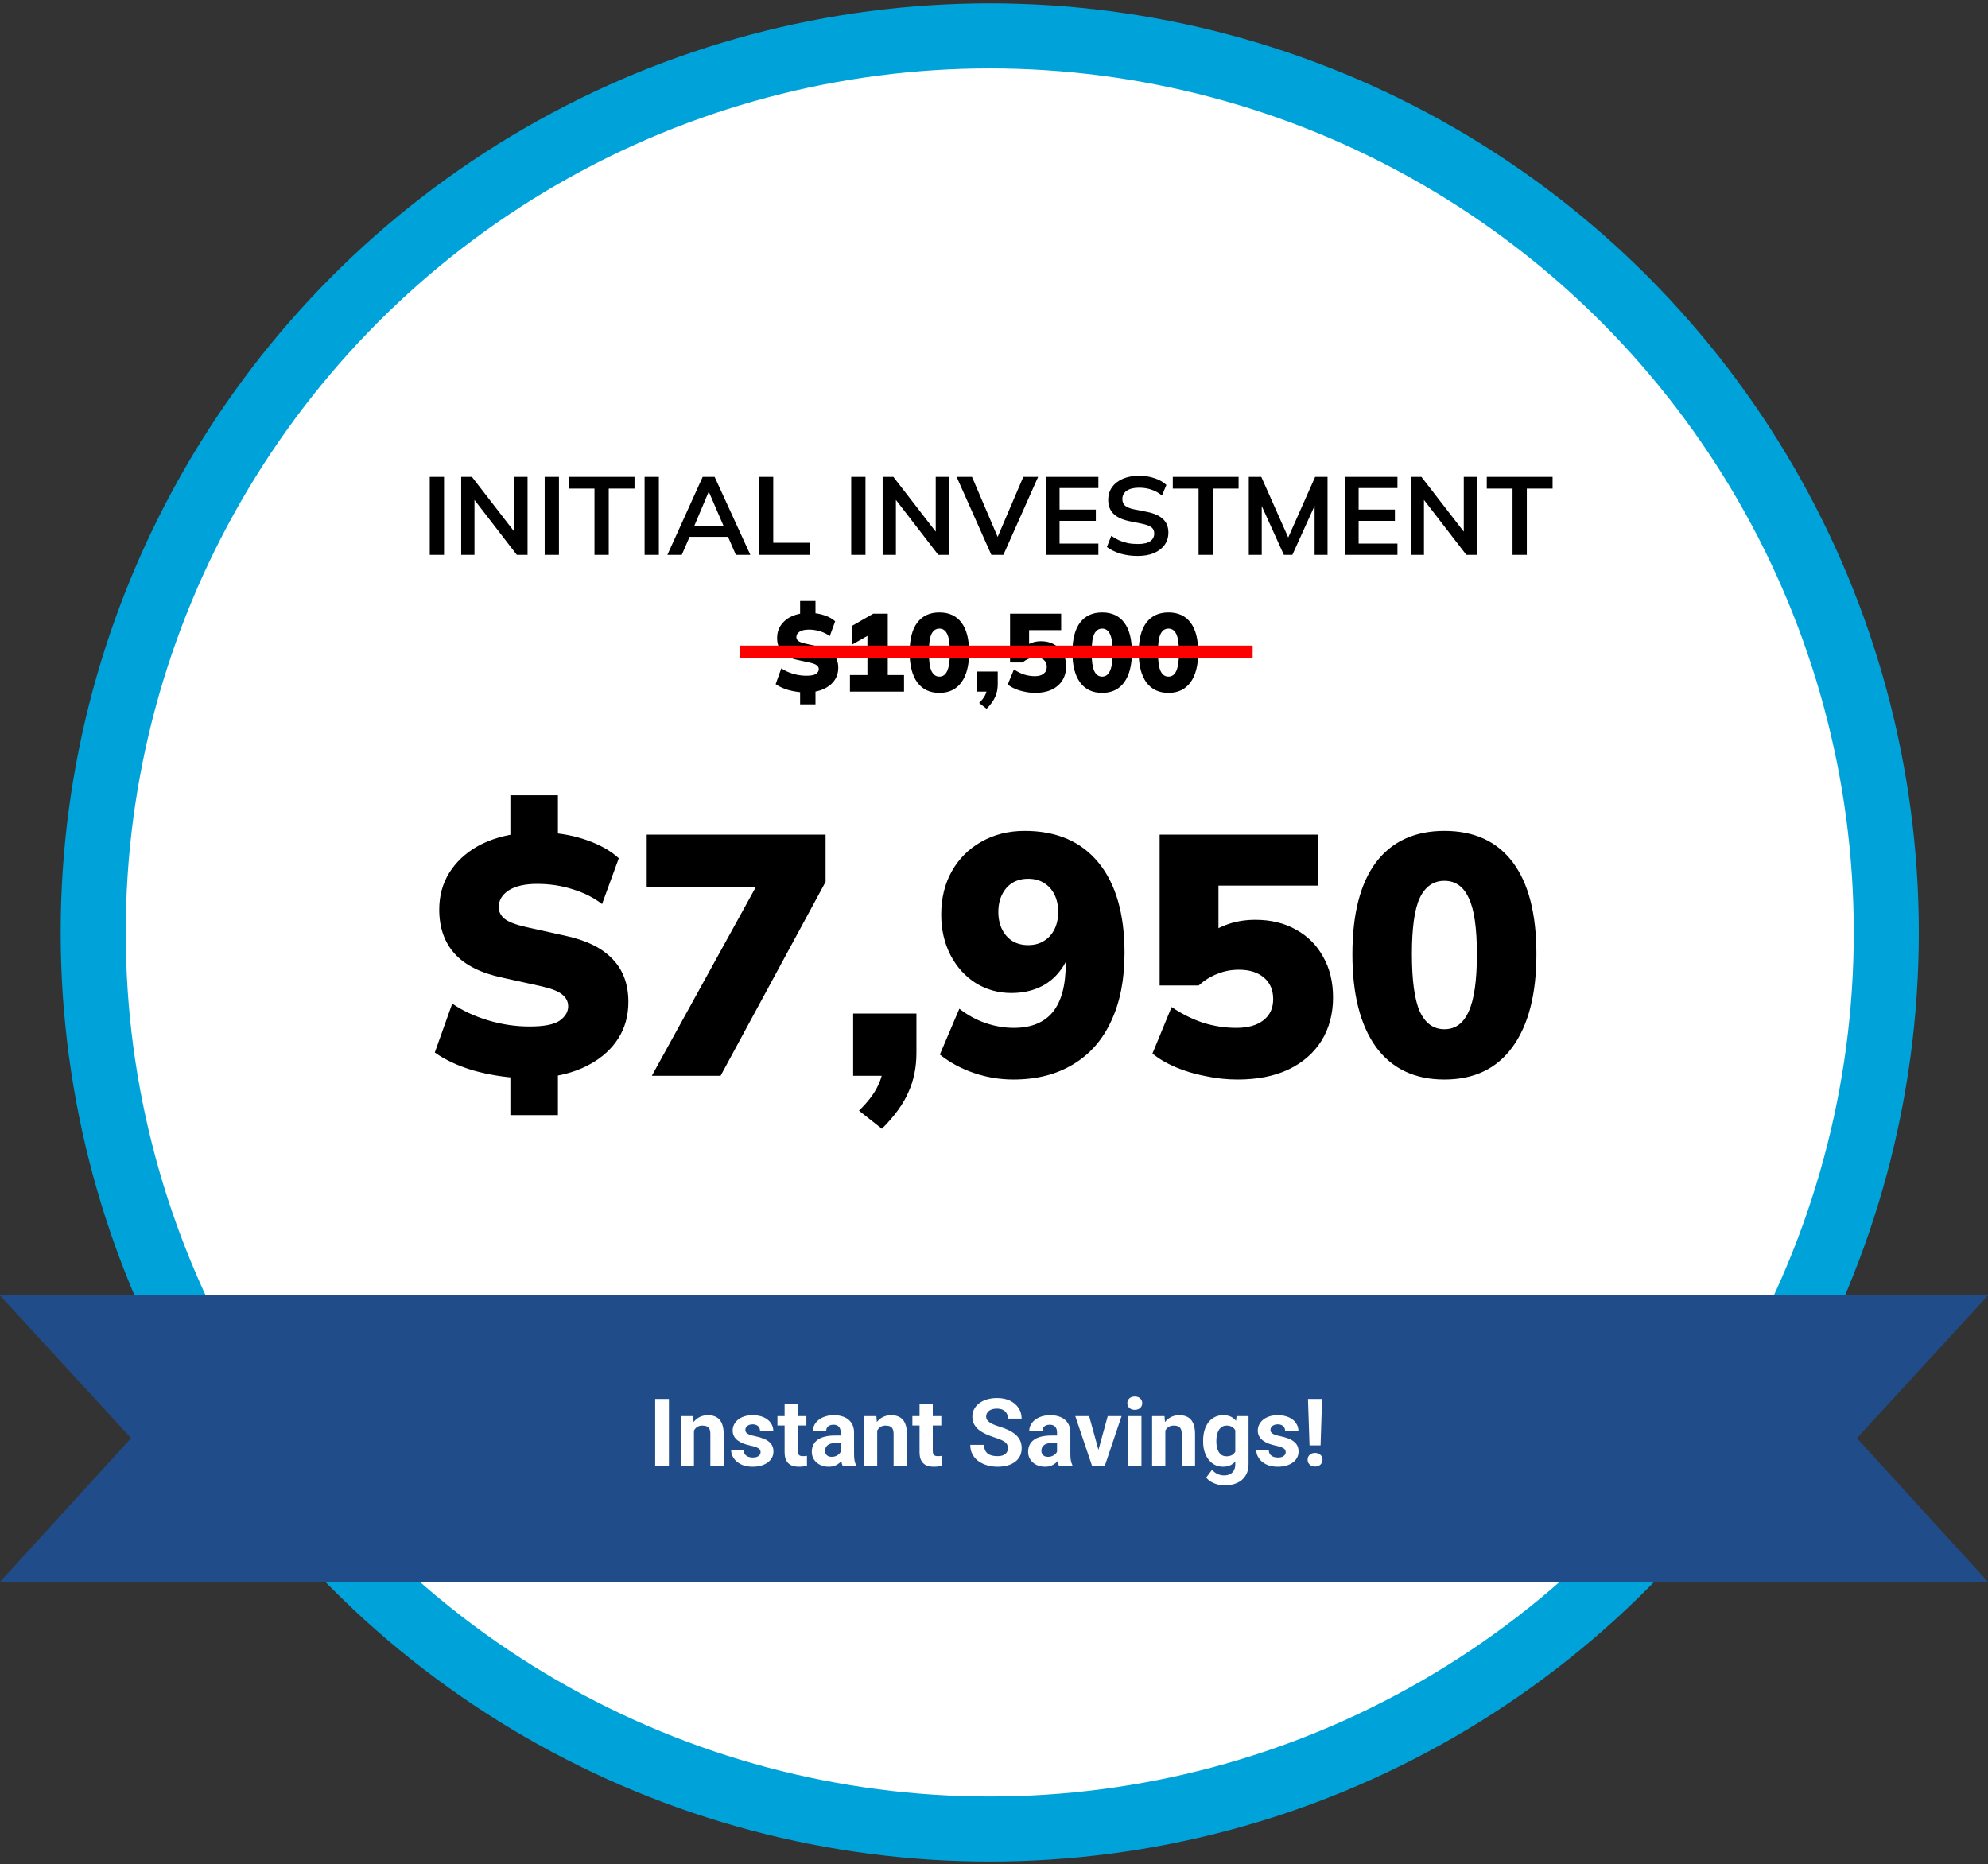<svg width="465" height="436" viewBox="0 0 465 436" fill="none" xmlns="http://www.w3.org/2000/svg">
<rect x="0" y="0" width="465" height="436" fill="#333333" stroke="none"/>
<circle cx="231.507" cy="218.097" r="209.705" fill="white" stroke="#00A3D9" stroke-width="15.217"/>
<path d="M0 303H465L434.336 336.382L465 370H0L30.665 336.382L0 303Z" fill="#204D8A"/>
<path d="M156.464 327.212V342.852H153.252V327.212H156.464ZM162.318 333.711V342.852H159.225V331.229H162.125L162.318 333.711ZM161.867 336.633H161.029C161.029 335.773 161.14 335 161.362 334.312C161.584 333.618 161.896 333.027 162.297 332.54C162.698 332.046 163.174 331.67 163.726 331.412C164.284 331.147 164.907 331.014 165.595 331.014C166.139 331.014 166.637 331.093 167.088 331.251C167.539 331.408 167.926 331.659 168.248 332.003C168.577 332.346 168.828 332.801 169 333.367C169.179 333.933 169.269 334.624 169.269 335.44V342.852H166.153V335.429C166.153 334.914 166.082 334.513 165.938 334.226C165.795 333.94 165.584 333.739 165.305 333.625C165.033 333.503 164.696 333.442 164.295 333.442C163.88 333.442 163.518 333.524 163.21 333.689C162.909 333.854 162.659 334.083 162.458 334.377C162.265 334.663 162.118 335 162.018 335.386C161.917 335.773 161.867 336.189 161.867 336.633ZM177.905 339.64C177.905 339.418 177.841 339.218 177.712 339.039C177.583 338.86 177.343 338.695 176.992 338.545C176.648 338.387 176.151 338.244 175.499 338.115C174.912 337.986 174.364 337.825 173.855 337.632C173.354 337.431 172.917 337.191 172.545 336.912C172.18 336.633 171.893 336.303 171.686 335.924C171.478 335.537 171.374 335.096 171.374 334.602C171.374 334.115 171.478 333.657 171.686 333.227C171.9 332.798 172.205 332.418 172.599 332.089C173 331.752 173.487 331.491 174.06 331.304C174.64 331.111 175.291 331.014 176.015 331.014C177.024 331.014 177.891 331.176 178.614 331.498C179.345 331.82 179.903 332.264 180.29 332.83C180.684 333.388 180.881 334.026 180.881 334.742H177.787C177.787 334.441 177.723 334.173 177.594 333.936C177.472 333.693 177.279 333.503 177.014 333.367C176.756 333.224 176.419 333.152 176.004 333.152C175.66 333.152 175.363 333.213 175.112 333.335C174.862 333.449 174.668 333.607 174.532 333.807C174.403 334.001 174.339 334.216 174.339 334.452C174.339 334.631 174.375 334.792 174.446 334.935C174.525 335.071 174.65 335.197 174.822 335.311C174.994 335.426 175.216 335.533 175.488 335.634C175.768 335.727 176.111 335.813 176.52 335.891C177.357 336.063 178.106 336.289 178.765 336.568C179.424 336.84 179.946 337.213 180.333 337.685C180.72 338.151 180.913 338.763 180.913 339.522C180.913 340.038 180.799 340.51 180.569 340.94C180.34 341.37 180.011 341.746 179.581 342.068C179.151 342.383 178.636 342.63 178.034 342.809C177.44 342.981 176.77 343.067 176.025 343.067C174.944 343.067 174.027 342.874 173.275 342.487C172.531 342.1 171.965 341.61 171.578 341.015C171.199 340.414 171.009 339.798 171.009 339.168H173.941C173.956 339.59 174.063 339.93 174.264 340.188C174.471 340.446 174.733 340.632 175.048 340.747C175.37 340.861 175.717 340.919 176.09 340.919C176.491 340.919 176.824 340.865 177.089 340.758C177.354 340.643 177.554 340.493 177.69 340.306C177.834 340.113 177.905 339.891 177.905 339.64ZM188.615 331.229V333.421H181.848V331.229H188.615ZM183.523 328.361H186.617V339.35C186.617 339.687 186.66 339.945 186.746 340.124C186.839 340.303 186.975 340.428 187.154 340.5C187.333 340.564 187.559 340.596 187.831 340.596C188.024 340.596 188.196 340.589 188.347 340.575C188.504 340.553 188.637 340.532 188.744 340.51L188.755 342.788C188.49 342.874 188.203 342.942 187.896 342.992C187.588 343.042 187.247 343.067 186.875 343.067C186.195 343.067 185.6 342.956 185.092 342.734C184.59 342.505 184.204 342.14 183.932 341.638C183.66 341.137 183.523 340.478 183.523 339.662V328.361ZM196.65 340.231V335.053C196.65 334.681 196.59 334.362 196.468 334.097C196.346 333.825 196.156 333.614 195.898 333.464C195.648 333.313 195.322 333.238 194.921 333.238C194.577 333.238 194.28 333.299 194.029 333.421C193.779 333.535 193.585 333.704 193.449 333.926C193.313 334.14 193.245 334.395 193.245 334.688H190.151C190.151 334.194 190.266 333.725 190.495 333.281C190.724 332.837 191.057 332.447 191.494 332.11C191.931 331.766 192.45 331.498 193.052 331.304C193.66 331.111 194.341 331.014 195.093 331.014C195.995 331.014 196.797 331.165 197.499 331.466C198.201 331.766 198.752 332.218 199.153 332.819C199.562 333.421 199.766 334.173 199.766 335.075V340.049C199.766 340.686 199.805 341.209 199.884 341.617C199.963 342.018 200.077 342.369 200.228 342.67V342.852H197.102C196.951 342.537 196.837 342.143 196.758 341.671C196.686 341.191 196.65 340.711 196.65 340.231ZM197.059 335.773L197.08 337.524H195.351C194.942 337.524 194.588 337.571 194.287 337.664C193.986 337.757 193.739 337.889 193.546 338.061C193.353 338.226 193.209 338.419 193.116 338.641C193.03 338.863 192.987 339.107 192.987 339.372C192.987 339.637 193.048 339.877 193.17 340.092C193.292 340.299 193.467 340.464 193.696 340.586C193.925 340.7 194.194 340.758 194.502 340.758C194.967 340.758 195.372 340.664 195.716 340.478C196.06 340.292 196.325 340.063 196.511 339.791C196.704 339.519 196.804 339.261 196.812 339.017L197.628 340.328C197.513 340.622 197.356 340.926 197.155 341.241C196.962 341.556 196.715 341.853 196.414 342.133C196.113 342.405 195.752 342.63 195.329 342.809C194.907 342.981 194.405 343.067 193.825 343.067C193.088 343.067 192.418 342.92 191.816 342.627C191.222 342.326 190.749 341.914 190.398 341.391C190.055 340.861 189.883 340.26 189.883 339.587C189.883 338.978 189.997 338.437 190.227 337.965C190.456 337.492 190.792 337.094 191.236 336.772C191.688 336.443 192.25 336.196 192.923 336.031C193.596 335.859 194.377 335.773 195.265 335.773H197.059ZM205.18 333.711V342.852H202.086V331.229H204.986L205.18 333.711ZM204.729 336.633H203.891C203.891 335.773 204.002 335 204.224 334.312C204.446 333.618 204.757 333.027 205.158 332.54C205.559 332.046 206.035 331.67 206.587 331.412C207.146 331.147 207.769 331.014 208.456 331.014C209 331.014 209.498 331.093 209.949 331.251C210.4 331.408 210.787 331.659 211.109 332.003C211.439 332.346 211.689 332.801 211.861 333.367C212.04 333.933 212.13 334.624 212.13 335.44V342.852H209.015V335.429C209.015 334.914 208.943 334.513 208.8 334.226C208.657 333.94 208.445 333.739 208.166 333.625C207.894 333.503 207.557 333.442 207.156 333.442C206.741 333.442 206.379 333.524 206.071 333.689C205.771 333.854 205.52 334.083 205.319 334.377C205.126 334.663 204.979 335 204.879 335.386C204.779 335.773 204.729 336.189 204.729 336.633ZM220.176 331.229V333.421H213.408V331.229H220.176ZM215.084 328.361H218.178V339.35C218.178 339.687 218.221 339.945 218.307 340.124C218.4 340.303 218.536 340.428 218.715 340.5C218.894 340.564 219.119 340.596 219.392 340.596C219.585 340.596 219.757 340.589 219.907 340.575C220.065 340.553 220.197 340.532 220.305 340.51L220.315 342.788C220.05 342.874 219.764 342.942 219.456 342.992C219.148 343.042 218.808 343.067 218.436 343.067C217.755 343.067 217.161 342.956 216.652 342.734C216.151 342.505 215.764 342.14 215.492 341.638C215.22 341.137 215.084 340.478 215.084 339.662V328.361ZM235.752 338.76C235.752 338.48 235.709 338.23 235.623 338.008C235.544 337.778 235.394 337.571 235.172 337.385C234.95 337.191 234.638 337.001 234.237 336.815C233.836 336.629 233.317 336.436 232.68 336.235C231.971 336.006 231.298 335.748 230.66 335.462C230.03 335.175 229.471 334.842 228.984 334.463C228.505 334.076 228.125 333.628 227.846 333.12C227.574 332.611 227.438 332.021 227.438 331.347C227.438 330.696 227.581 330.105 227.867 329.575C228.154 329.038 228.555 328.58 229.07 328.2C229.586 327.813 230.195 327.516 230.896 327.308C231.605 327.101 232.382 326.997 233.228 326.997C234.381 326.997 235.387 327.205 236.246 327.62C237.105 328.035 237.771 328.605 238.244 329.328C238.724 330.051 238.964 330.878 238.964 331.809H235.763C235.763 331.351 235.666 330.95 235.473 330.606C235.286 330.255 235 329.98 234.613 329.779C234.234 329.579 233.754 329.478 233.174 329.478C232.615 329.478 232.15 329.564 231.777 329.736C231.405 329.901 231.126 330.126 230.939 330.413C230.753 330.692 230.66 331.007 230.66 331.358C230.66 331.623 230.725 331.863 230.854 332.078C230.99 332.293 231.19 332.493 231.455 332.679C231.72 332.866 232.046 333.041 232.433 333.206C232.819 333.371 233.267 333.532 233.775 333.689C234.628 333.947 235.376 334.237 236.021 334.559C236.672 334.882 237.216 335.243 237.653 335.644C238.09 336.045 238.42 336.5 238.642 337.009C238.864 337.517 238.975 338.094 238.975 338.738C238.975 339.418 238.842 340.027 238.577 340.564C238.312 341.101 237.929 341.556 237.428 341.928C236.926 342.301 236.328 342.584 235.634 342.777C234.939 342.97 234.162 343.067 233.303 343.067C232.529 343.067 231.767 342.967 231.015 342.766C230.263 342.559 229.579 342.247 228.963 341.832C228.354 341.416 227.867 340.886 227.502 340.242C227.137 339.597 226.954 338.835 226.954 337.954H230.188C230.188 338.441 230.263 338.853 230.413 339.189C230.563 339.526 230.775 339.798 231.047 340.006C231.326 340.213 231.656 340.364 232.035 340.457C232.422 340.55 232.844 340.596 233.303 340.596C233.861 340.596 234.32 340.518 234.678 340.36C235.043 340.203 235.312 339.984 235.483 339.705C235.662 339.426 235.752 339.11 235.752 338.76ZM247.246 340.231V335.053C247.246 334.681 247.185 334.362 247.063 334.097C246.942 333.825 246.752 333.614 246.494 333.464C246.243 333.313 245.918 333.238 245.517 333.238C245.173 333.238 244.876 333.299 244.625 333.421C244.374 333.535 244.181 333.704 244.045 333.926C243.909 334.14 243.841 334.395 243.841 334.688H240.747C240.747 334.194 240.862 333.725 241.091 333.281C241.32 332.837 241.653 332.447 242.09 332.11C242.527 331.766 243.046 331.498 243.647 331.304C244.256 331.111 244.937 331.014 245.688 331.014C246.591 331.014 247.393 331.165 248.095 331.466C248.797 331.766 249.348 332.218 249.749 332.819C250.157 333.421 250.361 334.173 250.361 335.075V340.049C250.361 340.686 250.401 341.209 250.479 341.617C250.558 342.018 250.673 342.369 250.823 342.67V342.852H247.697C247.547 342.537 247.432 342.143 247.354 341.671C247.282 341.191 247.246 340.711 247.246 340.231ZM247.654 335.773L247.676 337.524H245.946C245.538 337.524 245.184 337.571 244.883 337.664C244.582 337.757 244.335 337.889 244.142 338.061C243.948 338.226 243.805 338.419 243.712 338.641C243.626 338.863 243.583 339.107 243.583 339.372C243.583 339.637 243.644 339.877 243.766 340.092C243.887 340.299 244.063 340.464 244.292 340.586C244.521 340.7 244.79 340.758 245.098 340.758C245.563 340.758 245.968 340.664 246.312 340.478C246.655 340.292 246.92 340.063 247.106 339.791C247.3 339.519 247.4 339.261 247.407 339.017L248.224 340.328C248.109 340.622 247.951 340.926 247.751 341.241C247.558 341.556 247.311 341.853 247.01 342.133C246.709 342.405 246.347 342.63 245.925 342.809C245.502 342.981 245.001 343.067 244.421 343.067C243.683 343.067 243.014 342.92 242.412 342.627C241.818 342.326 241.345 341.914 240.994 341.391C240.65 340.861 240.479 340.26 240.479 339.587C240.479 338.978 240.593 338.437 240.822 337.965C241.051 337.492 241.388 337.094 241.832 336.772C242.283 336.443 242.845 336.196 243.519 336.031C244.192 335.859 244.972 335.773 245.86 335.773H247.654ZM256.527 340.596L259.105 331.229H262.339L258.418 342.852H256.463L256.527 340.596ZM254.755 331.229L257.344 340.607L257.397 342.852H255.432L251.511 331.229H254.755ZM266.99 331.229V342.852H263.886V331.229H266.99ZM263.692 328.2C263.692 327.749 263.85 327.376 264.165 327.083C264.48 326.789 264.903 326.642 265.433 326.642C265.955 326.642 266.374 326.789 266.689 327.083C267.012 327.376 267.173 327.749 267.173 328.2C267.173 328.651 267.012 329.024 266.689 329.317C266.374 329.611 265.955 329.758 265.433 329.758C264.903 329.758 264.48 329.611 264.165 329.317C263.85 329.024 263.692 328.651 263.692 328.2ZM272.576 333.711V342.852H269.482V331.229H272.383L272.576 333.711ZM272.125 336.633H271.287C271.287 335.773 271.398 335 271.62 334.312C271.842 333.618 272.154 333.027 272.555 332.54C272.956 332.046 273.432 331.67 273.983 331.412C274.542 331.147 275.165 331.014 275.853 331.014C276.397 331.014 276.895 331.093 277.346 331.251C277.797 331.408 278.184 331.659 278.506 332.003C278.835 332.346 279.086 332.801 279.258 333.367C279.437 333.933 279.526 334.624 279.526 335.44V342.852H276.411V335.429C276.411 334.914 276.34 334.513 276.196 334.226C276.053 333.94 275.842 333.739 275.562 333.625C275.29 333.503 274.954 333.442 274.553 333.442C274.137 333.442 273.776 333.524 273.468 333.689C273.167 333.854 272.916 334.083 272.716 334.377C272.522 334.663 272.376 335 272.275 335.386C272.175 335.773 272.125 336.189 272.125 336.633ZM289.237 331.229H292.041V342.466C292.041 343.525 291.805 344.424 291.332 345.162C290.867 345.907 290.215 346.469 289.377 346.848C288.539 347.235 287.565 347.428 286.455 347.428C285.968 347.428 285.452 347.364 284.908 347.235C284.371 347.106 283.855 346.906 283.361 346.634C282.874 346.361 282.466 346.018 282.137 345.602L283.501 343.776C283.859 344.191 284.274 344.514 284.747 344.743C285.22 344.979 285.743 345.097 286.315 345.097C286.874 345.097 287.347 344.994 287.733 344.786C288.12 344.585 288.417 344.288 288.625 343.894C288.833 343.508 288.937 343.038 288.937 342.487V333.915L289.237 331.229ZM281.417 337.18V336.955C281.417 336.067 281.524 335.261 281.739 334.538C281.961 333.807 282.273 333.181 282.674 332.658C283.082 332.135 283.576 331.731 284.156 331.444C284.736 331.158 285.392 331.014 286.122 331.014C286.896 331.014 287.544 331.158 288.066 331.444C288.589 331.731 289.019 332.139 289.355 332.669C289.692 333.191 289.953 333.811 290.14 334.527C290.333 335.236 290.483 336.013 290.591 336.858V337.352C290.483 338.162 290.322 338.913 290.107 339.608C289.893 340.303 289.61 340.912 289.259 341.434C288.908 341.95 288.471 342.351 287.948 342.637C287.433 342.924 286.817 343.067 286.101 343.067C285.384 343.067 284.736 342.92 284.156 342.627C283.583 342.333 283.093 341.921 282.685 341.391C282.276 340.861 281.961 340.238 281.739 339.522C281.524 338.806 281.417 338.025 281.417 337.18ZM284.511 336.955V337.18C284.511 337.66 284.557 338.108 284.65 338.523C284.743 338.939 284.887 339.307 285.08 339.63C285.281 339.945 285.528 340.192 285.821 340.371C286.122 340.543 286.477 340.629 286.885 340.629C287.451 340.629 287.912 340.51 288.271 340.274C288.629 340.031 288.897 339.698 289.076 339.275C289.255 338.853 289.359 338.366 289.388 337.814V336.407C289.373 335.956 289.312 335.551 289.205 335.193C289.098 334.828 288.947 334.516 288.754 334.259C288.561 334.001 288.31 333.8 288.002 333.657C287.694 333.514 287.329 333.442 286.906 333.442C286.498 333.442 286.144 333.535 285.843 333.721C285.549 333.9 285.302 334.148 285.102 334.463C284.908 334.778 284.761 335.15 284.661 335.58C284.561 336.002 284.511 336.461 284.511 336.955ZM300.731 339.64C300.731 339.418 300.667 339.218 300.538 339.039C300.409 338.86 300.169 338.695 299.818 338.545C299.475 338.387 298.977 338.244 298.325 338.115C297.738 337.986 297.19 337.825 296.682 337.632C296.18 337.431 295.743 337.191 295.371 336.912C295.006 336.633 294.719 336.303 294.512 335.924C294.304 335.537 294.2 335.096 294.2 334.602C294.2 334.115 294.304 333.657 294.512 333.227C294.727 332.798 295.031 332.418 295.425 332.089C295.826 331.752 296.313 331.491 296.886 331.304C297.466 331.111 298.118 331.014 298.841 331.014C299.851 331.014 300.717 331.176 301.44 331.498C302.171 331.82 302.729 332.264 303.116 332.83C303.51 333.388 303.707 334.026 303.707 334.742H300.613C300.613 334.441 300.549 334.173 300.42 333.936C300.298 333.693 300.105 333.503 299.84 333.367C299.582 333.224 299.245 333.152 298.83 333.152C298.486 333.152 298.189 333.213 297.938 333.335C297.688 333.449 297.494 333.607 297.358 333.807C297.229 334.001 297.165 334.216 297.165 334.452C297.165 334.631 297.201 334.792 297.272 334.935C297.351 335.071 297.477 335.197 297.648 335.311C297.82 335.426 298.042 335.533 298.314 335.634C298.594 335.727 298.938 335.813 299.346 335.891C300.184 336.063 300.932 336.289 301.591 336.568C302.25 336.84 302.772 337.213 303.159 337.685C303.546 338.151 303.739 338.763 303.739 339.522C303.739 340.038 303.625 340.51 303.396 340.94C303.166 341.37 302.837 341.746 302.407 342.068C301.978 342.383 301.462 342.63 300.86 342.809C300.266 342.981 299.596 343.067 298.852 343.067C297.77 343.067 296.854 342.874 296.102 342.487C295.357 342.1 294.791 341.61 294.404 341.015C294.025 340.414 293.835 339.798 293.835 339.168H296.768C296.782 339.59 296.889 339.93 297.09 340.188C297.298 340.446 297.559 340.632 297.874 340.747C298.196 340.861 298.544 340.919 298.916 340.919C299.317 340.919 299.65 340.865 299.915 340.758C300.18 340.643 300.381 340.493 300.517 340.306C300.66 340.113 300.731 339.891 300.731 339.64ZM309.239 327.212L308.885 338.072H306.307L305.941 327.212H309.239ZM305.855 341.434C305.855 340.976 306.013 340.596 306.328 340.296C306.65 339.988 307.073 339.834 307.596 339.834C308.126 339.834 308.548 339.988 308.863 340.296C309.178 340.596 309.336 340.976 309.336 341.434C309.336 341.878 309.178 342.254 308.863 342.562C308.548 342.87 308.126 343.024 307.596 343.024C307.073 343.024 306.65 342.87 306.328 342.562C306.013 342.254 305.855 341.878 305.855 341.434Z" fill="white"/>
<path d="M119.38 260.818V250.018L121.78 252.178C117.886 251.964 114.153 251.351 110.58 250.338C107.06 249.271 104.1 247.884 101.7 246.178L105.78 234.738C108.18 236.391 110.98 237.698 114.18 238.658C117.38 239.618 120.606 240.098 123.86 240.098C127.22 240.098 129.566 239.644 130.9 238.738C132.233 237.778 132.9 236.658 132.9 235.378C132.9 234.258 132.42 233.324 131.46 232.578C130.553 231.831 128.9 231.191 126.5 230.658L117.46 228.658C112.446 227.591 108.74 225.724 106.34 223.058C103.94 220.391 102.74 216.951 102.74 212.738C102.74 209.538 103.513 206.684 105.06 204.178C106.66 201.618 108.873 199.538 111.7 197.938C114.58 196.338 117.94 195.324 121.78 194.898L119.38 196.258V186.018H130.5V196.258L128.1 194.738C131.353 194.898 134.473 195.511 137.46 196.578C140.446 197.644 142.873 199.031 144.74 200.738L140.82 211.458C138.9 209.964 136.633 208.818 134.02 208.018C131.406 207.164 128.606 206.738 125.62 206.738C122.793 206.738 120.58 207.244 118.98 208.258C117.433 209.271 116.66 210.578 116.66 212.178C116.66 213.244 117.113 214.151 118.02 214.898C118.98 215.644 120.633 216.284 122.98 216.818L132.02 218.818C137.086 219.884 140.846 221.724 143.3 224.338C145.753 226.898 146.98 230.231 146.98 234.338C146.98 237.538 146.206 240.364 144.66 242.818C143.113 245.271 140.953 247.271 138.18 248.818C135.46 250.364 132.286 251.378 128.66 251.858L130.5 249.938V260.818H119.38ZM152.468 251.618L179.268 202.978V207.458H151.268V195.218H193.108V206.258L168.548 251.618H152.468ZM206.277 264.018L200.917 259.778C202.997 257.751 204.464 255.831 205.317 254.018C206.224 252.204 206.677 250.258 206.677 248.178L209.717 251.618H199.557V237.058H214.357V246.258C214.357 249.618 213.744 252.658 212.517 255.378C211.344 258.151 209.264 261.031 206.277 264.018ZM237.034 252.498C233.887 252.498 230.821 251.991 227.834 250.978C224.847 249.964 222.181 248.524 219.834 246.658L224.394 235.938C226.314 237.431 228.367 238.551 230.554 239.298C232.741 240.044 234.927 240.418 237.114 240.418C241.167 240.418 244.207 239.191 246.234 236.738C248.261 234.231 249.274 230.498 249.274 225.538V221.378H250.554C250.074 223.618 249.167 225.564 247.834 227.218C246.554 228.871 244.954 230.124 243.034 230.978C241.114 231.831 238.954 232.258 236.554 232.258C233.514 232.258 230.741 231.484 228.234 229.938C225.727 228.338 223.754 226.151 222.314 223.378C220.874 220.551 220.154 217.404 220.154 213.938C220.154 210.098 220.981 206.711 222.634 203.778C224.287 200.844 226.581 198.551 229.514 196.898C232.501 195.191 235.887 194.338 239.674 194.338C247.141 194.338 252.901 196.818 256.954 201.778C261.007 206.738 263.034 213.778 263.034 222.898C263.034 229.084 261.994 234.391 259.914 238.818C257.887 243.244 254.901 246.631 250.954 248.978C247.061 251.324 242.421 252.498 237.034 252.498ZM240.474 221.058C241.914 221.058 243.141 220.738 244.154 220.098C245.221 219.458 246.047 218.551 246.634 217.378C247.221 216.204 247.514 214.844 247.514 213.298C247.514 211.751 247.221 210.391 246.634 209.218C246.047 208.044 245.221 207.138 244.154 206.498C243.141 205.858 241.914 205.538 240.474 205.538C239.087 205.538 237.861 205.858 236.794 206.498C235.781 207.138 234.981 208.044 234.394 209.218C233.807 210.391 233.514 211.751 233.514 213.298C233.514 214.844 233.807 216.204 234.394 217.378C234.981 218.551 235.781 219.458 236.794 220.098C237.861 220.738 239.087 221.058 240.474 221.058ZM289.483 252.498C286.976 252.498 284.469 252.231 281.963 251.698C279.456 251.218 277.136 250.524 275.003 249.618C272.869 248.711 271.056 247.644 269.563 246.418L274.043 235.538C276.389 237.138 278.843 238.364 281.403 239.218C283.963 240.018 286.549 240.418 289.163 240.418C291.883 240.418 293.989 239.831 295.483 238.658C297.029 237.484 297.803 235.831 297.803 233.698C297.803 231.564 297.083 229.884 295.643 228.658C294.203 227.431 292.256 226.818 289.803 226.818C287.989 226.818 286.309 227.138 284.763 227.778C283.216 228.364 281.749 229.271 280.363 230.498H271.243V195.218H308.203V207.138H285.003V219.698H281.723C283.003 218.204 284.683 217.084 286.763 216.338C288.843 215.538 291.136 215.138 293.643 215.138C297.269 215.138 300.443 215.911 303.163 217.458C305.883 218.951 307.989 221.058 309.483 223.778C311.029 226.498 311.803 229.671 311.803 233.298C311.803 237.138 310.896 240.524 309.083 243.458C307.269 246.338 304.683 248.578 301.323 250.178C298.016 251.724 294.069 252.498 289.483 252.498ZM337.852 252.498C330.918 252.498 325.585 249.964 321.852 244.898C318.172 239.778 316.332 232.551 316.332 223.218C316.332 213.778 318.172 206.604 321.852 201.698C325.585 196.791 330.918 194.338 337.852 194.338C344.838 194.338 350.172 196.791 353.852 201.698C357.532 206.604 359.372 213.751 359.372 223.138C359.372 232.524 357.505 239.778 353.772 244.898C350.092 249.964 344.785 252.498 337.852 252.498ZM337.852 240.738C340.412 240.738 342.305 239.351 343.532 236.578C344.812 233.804 345.452 229.351 345.452 223.218C345.452 217.031 344.812 212.631 343.532 210.018C342.305 207.351 340.412 206.018 337.852 206.018C335.292 206.018 333.372 207.351 332.092 210.018C330.865 212.631 330.252 217.004 330.252 223.138C330.252 229.324 330.865 233.804 332.092 236.578C333.372 239.351 335.292 240.738 337.852 240.738Z" fill="black"/>
<path d="M100.523 129.775V111.537H103.861V129.775H100.523ZM107.875 129.775V111.537H110.385L120.965 125.222H120.293V111.537H123.397V129.775H120.888L110.333 116.09H110.98V129.775H107.875ZM127.404 129.775V111.537H130.741V129.775H127.404ZM139.05 129.775V114.279H133.022V111.537H148.415V114.279H142.387V129.775H139.05ZM150.773 129.775V111.537H154.11V129.775H150.773ZM156.106 129.775L164.359 111.537H167.153L175.509 129.775H172.12L169.895 124.653L171.24 125.558H160.297L161.694 124.653L159.469 129.775H156.106ZM165.73 115.107L162.082 123.747L161.41 122.945H170.102L169.559 123.747L165.833 115.107H165.73ZM177.527 129.775V111.537H180.864V126.955H189.453V129.775H177.527ZM199.102 129.775V111.537H202.439V129.775H199.102ZM206.453 129.775V111.537H208.963L219.543 125.222H218.871V111.537H221.975V129.775H219.466L208.911 116.09H209.558V129.775H206.453ZM231.88 129.775L223.757 111.537H227.353L233.898 126.852H232.812L239.357 111.537H242.823L234.7 129.775H231.88ZM244.626 129.775V111.537H256.915V114.15H247.834V119.194H256.32V121.833H247.834V127.136H256.915V129.775H244.626ZM266.123 130.034C264.657 130.034 263.303 129.853 262.062 129.49C260.837 129.111 259.785 128.594 258.906 127.938L259.94 125.325C260.527 125.739 261.139 126.093 261.777 126.386C262.415 126.662 263.096 126.877 263.821 127.033C264.545 127.171 265.313 127.24 266.123 127.24C267.486 127.24 268.469 127.015 269.072 126.567C269.676 126.119 269.978 125.532 269.978 124.808C269.978 124.17 269.771 123.687 269.357 123.359C268.943 123.014 268.201 122.73 267.132 122.505L264.209 121.91C262.536 121.566 261.286 120.988 260.458 120.177C259.63 119.367 259.216 118.28 259.216 116.918C259.216 115.779 259.518 114.788 260.121 113.943C260.725 113.097 261.57 112.442 262.657 111.976C263.743 111.511 265.011 111.278 266.459 111.278C267.753 111.278 268.952 111.468 270.055 111.847C271.159 112.209 272.082 112.735 272.823 113.425L271.789 115.909C271.047 115.288 270.236 114.831 269.357 114.538C268.477 114.227 267.494 114.072 266.408 114.072C265.183 114.072 264.226 114.313 263.536 114.796C262.864 115.262 262.527 115.909 262.527 116.737C262.527 117.375 262.734 117.883 263.148 118.263C263.579 118.642 264.304 118.935 265.321 119.142L268.219 119.712C269.943 120.056 271.22 120.626 272.047 121.419C272.875 122.195 273.289 123.247 273.289 124.575C273.289 125.662 272.996 126.619 272.41 127.447C271.823 128.257 270.995 128.895 269.926 129.361C268.857 129.809 267.589 130.034 266.123 130.034ZM280.349 129.775V114.279H274.321V111.537H289.713V114.279H283.686V129.775H280.349ZM292.097 129.775V111.537H295.02L301.721 126.619H300.919L307.619 111.537H310.516V129.775H307.49V116.245H308.421L302.29 129.775H300.298L294.167 116.245H295.124V129.775H292.097ZM314.581 129.775V111.537H326.869V114.15H317.789V119.194H326.274V121.833H317.789V127.136H326.869V129.775H314.581ZM329.966 129.775V111.537H332.476L343.057 125.222H342.384V111.537H345.488V129.775H342.979L332.424 116.09H333.071V129.775H329.966ZM353.789 129.775V114.279H347.762V111.537H363.154V114.279H357.127V129.775H353.789ZM187.149 164.75V161.258L187.925 161.956C186.666 161.887 185.459 161.689 184.303 161.361C183.165 161.016 182.208 160.568 181.432 160.016L182.751 156.316C183.527 156.851 184.433 157.274 185.468 157.584C186.502 157.894 187.546 158.05 188.598 158.05C189.684 158.05 190.443 157.903 190.874 157.61C191.306 157.299 191.521 156.937 191.521 156.523C191.521 156.161 191.366 155.859 191.055 155.618C190.762 155.376 190.228 155.169 189.452 154.997L186.528 154.35C184.907 154.005 183.708 153.402 182.932 152.539C182.156 151.677 181.768 150.565 181.768 149.202C181.768 148.167 182.018 147.245 182.518 146.434C183.036 145.606 183.752 144.934 184.666 144.416C185.597 143.899 186.683 143.571 187.925 143.433L187.149 143.873V140.562H190.745V143.873L189.969 143.381C191.021 143.433 192.03 143.632 192.996 143.976C193.962 144.321 194.746 144.77 195.35 145.322L194.082 148.788C193.461 148.305 192.728 147.935 191.883 147.676C191.038 147.4 190.133 147.262 189.167 147.262C188.253 147.262 187.537 147.426 187.02 147.753C186.52 148.081 186.27 148.504 186.27 149.021C186.27 149.366 186.416 149.659 186.709 149.901C187.02 150.142 187.554 150.349 188.313 150.522L191.237 151.168C192.875 151.513 194.091 152.108 194.884 152.953C195.678 153.781 196.074 154.859 196.074 156.187C196.074 157.222 195.824 158.136 195.324 158.929C194.824 159.723 194.125 160.369 193.229 160.869C192.349 161.37 191.323 161.697 190.15 161.853L190.745 161.232V164.75H187.149ZM198.806 161.775V157.894H202.894V147.495H205.067L199.246 150.806V146.408L204.265 143.537H207.654V157.894H211.457V161.775H198.806ZM219.725 162.059C217.483 162.059 215.758 161.24 214.551 159.602C213.361 157.946 212.766 155.609 212.766 152.591C212.766 149.538 213.361 147.219 214.551 145.632C215.758 144.045 217.483 143.252 219.725 143.252C221.984 143.252 223.709 144.045 224.899 145.632C226.089 147.219 226.684 149.53 226.684 152.565C226.684 155.601 226.08 157.946 224.873 159.602C223.683 161.24 221.967 162.059 219.725 162.059ZM219.725 158.257C220.553 158.257 221.165 157.808 221.562 156.911C221.976 156.015 222.183 154.574 222.183 152.591C222.183 150.591 221.976 149.168 221.562 148.323C221.165 147.46 220.553 147.029 219.725 147.029C218.897 147.029 218.276 147.46 217.862 148.323C217.466 149.168 217.267 150.582 217.267 152.565C217.267 154.566 217.466 156.015 217.862 156.911C218.276 157.808 218.897 158.257 219.725 158.257ZM230.761 165.785L229.028 164.414C229.701 163.758 230.175 163.137 230.451 162.551C230.744 161.965 230.891 161.335 230.891 160.663L231.874 161.775H228.588V157.067H233.374V160.042C233.374 161.128 233.176 162.111 232.779 162.991C232.4 163.888 231.727 164.819 230.761 165.785ZM242.156 162.059C241.345 162.059 240.535 161.973 239.724 161.801C238.913 161.646 238.163 161.421 237.473 161.128C236.784 160.835 236.197 160.49 235.714 160.093L237.163 156.575C237.922 157.092 238.715 157.489 239.543 157.765C240.371 158.024 241.207 158.153 242.052 158.153C242.932 158.153 243.613 157.963 244.096 157.584C244.596 157.205 244.846 156.67 244.846 155.98C244.846 155.29 244.613 154.747 244.148 154.35C243.682 153.954 243.053 153.755 242.259 153.755C241.673 153.755 241.13 153.859 240.63 154.066C240.129 154.255 239.655 154.549 239.207 154.945H236.258V143.537H248.209V147.391H240.707V151.453H239.646C240.06 150.97 240.604 150.608 241.276 150.366C241.949 150.108 242.69 149.978 243.501 149.978C244.674 149.978 245.7 150.228 246.58 150.728C247.459 151.211 248.14 151.893 248.623 152.772C249.123 153.652 249.373 154.678 249.373 155.851C249.373 157.092 249.08 158.188 248.494 159.136C247.908 160.067 247.071 160.792 245.985 161.309C244.915 161.809 243.639 162.059 242.156 162.059ZM257.797 162.059C255.555 162.059 253.83 161.24 252.623 159.602C251.433 157.946 250.838 155.609 250.838 152.591C250.838 149.538 251.433 147.219 252.623 145.632C253.83 144.045 255.555 143.252 257.797 143.252C260.056 143.252 261.781 144.045 262.971 145.632C264.161 147.219 264.756 149.53 264.756 152.565C264.756 155.601 264.152 157.946 262.945 159.602C261.755 161.24 260.039 162.059 257.797 162.059ZM257.797 158.257C258.625 158.257 259.237 157.808 259.634 156.911C260.048 156.015 260.255 154.574 260.255 152.591C260.255 150.591 260.048 149.168 259.634 148.323C259.237 147.46 258.625 147.029 257.797 147.029C256.969 147.029 256.348 147.46 255.934 148.323C255.538 149.168 255.339 150.582 255.339 152.565C255.339 154.566 255.538 156.015 255.934 156.911C256.348 157.808 256.969 158.257 257.797 158.257ZM273.309 162.059C271.067 162.059 269.342 161.24 268.135 159.602C266.945 157.946 266.35 155.609 266.35 152.591C266.35 149.538 266.945 147.219 268.135 145.632C269.342 144.045 271.067 143.252 273.309 143.252C275.568 143.252 277.293 144.045 278.483 145.632C279.673 147.219 280.268 149.53 280.268 152.565C280.268 155.601 279.664 157.946 278.457 159.602C277.267 161.24 275.551 162.059 273.309 162.059ZM273.309 158.257C274.137 158.257 274.749 157.808 275.145 156.911C275.559 156.015 275.766 154.574 275.766 152.591C275.766 150.591 275.559 149.168 275.145 148.323C274.749 147.46 274.137 147.029 273.309 147.029C272.481 147.029 271.86 147.46 271.446 148.323C271.049 149.168 270.851 150.582 270.851 152.565C270.851 154.566 271.049 156.015 271.446 156.911C271.86 157.808 272.481 158.257 273.309 158.257Z" fill="black"/>
<line x1="173" y1="152.5" x2="293" y2="152.5" stroke="#FF0000" stroke-width="3"/>
</svg>

